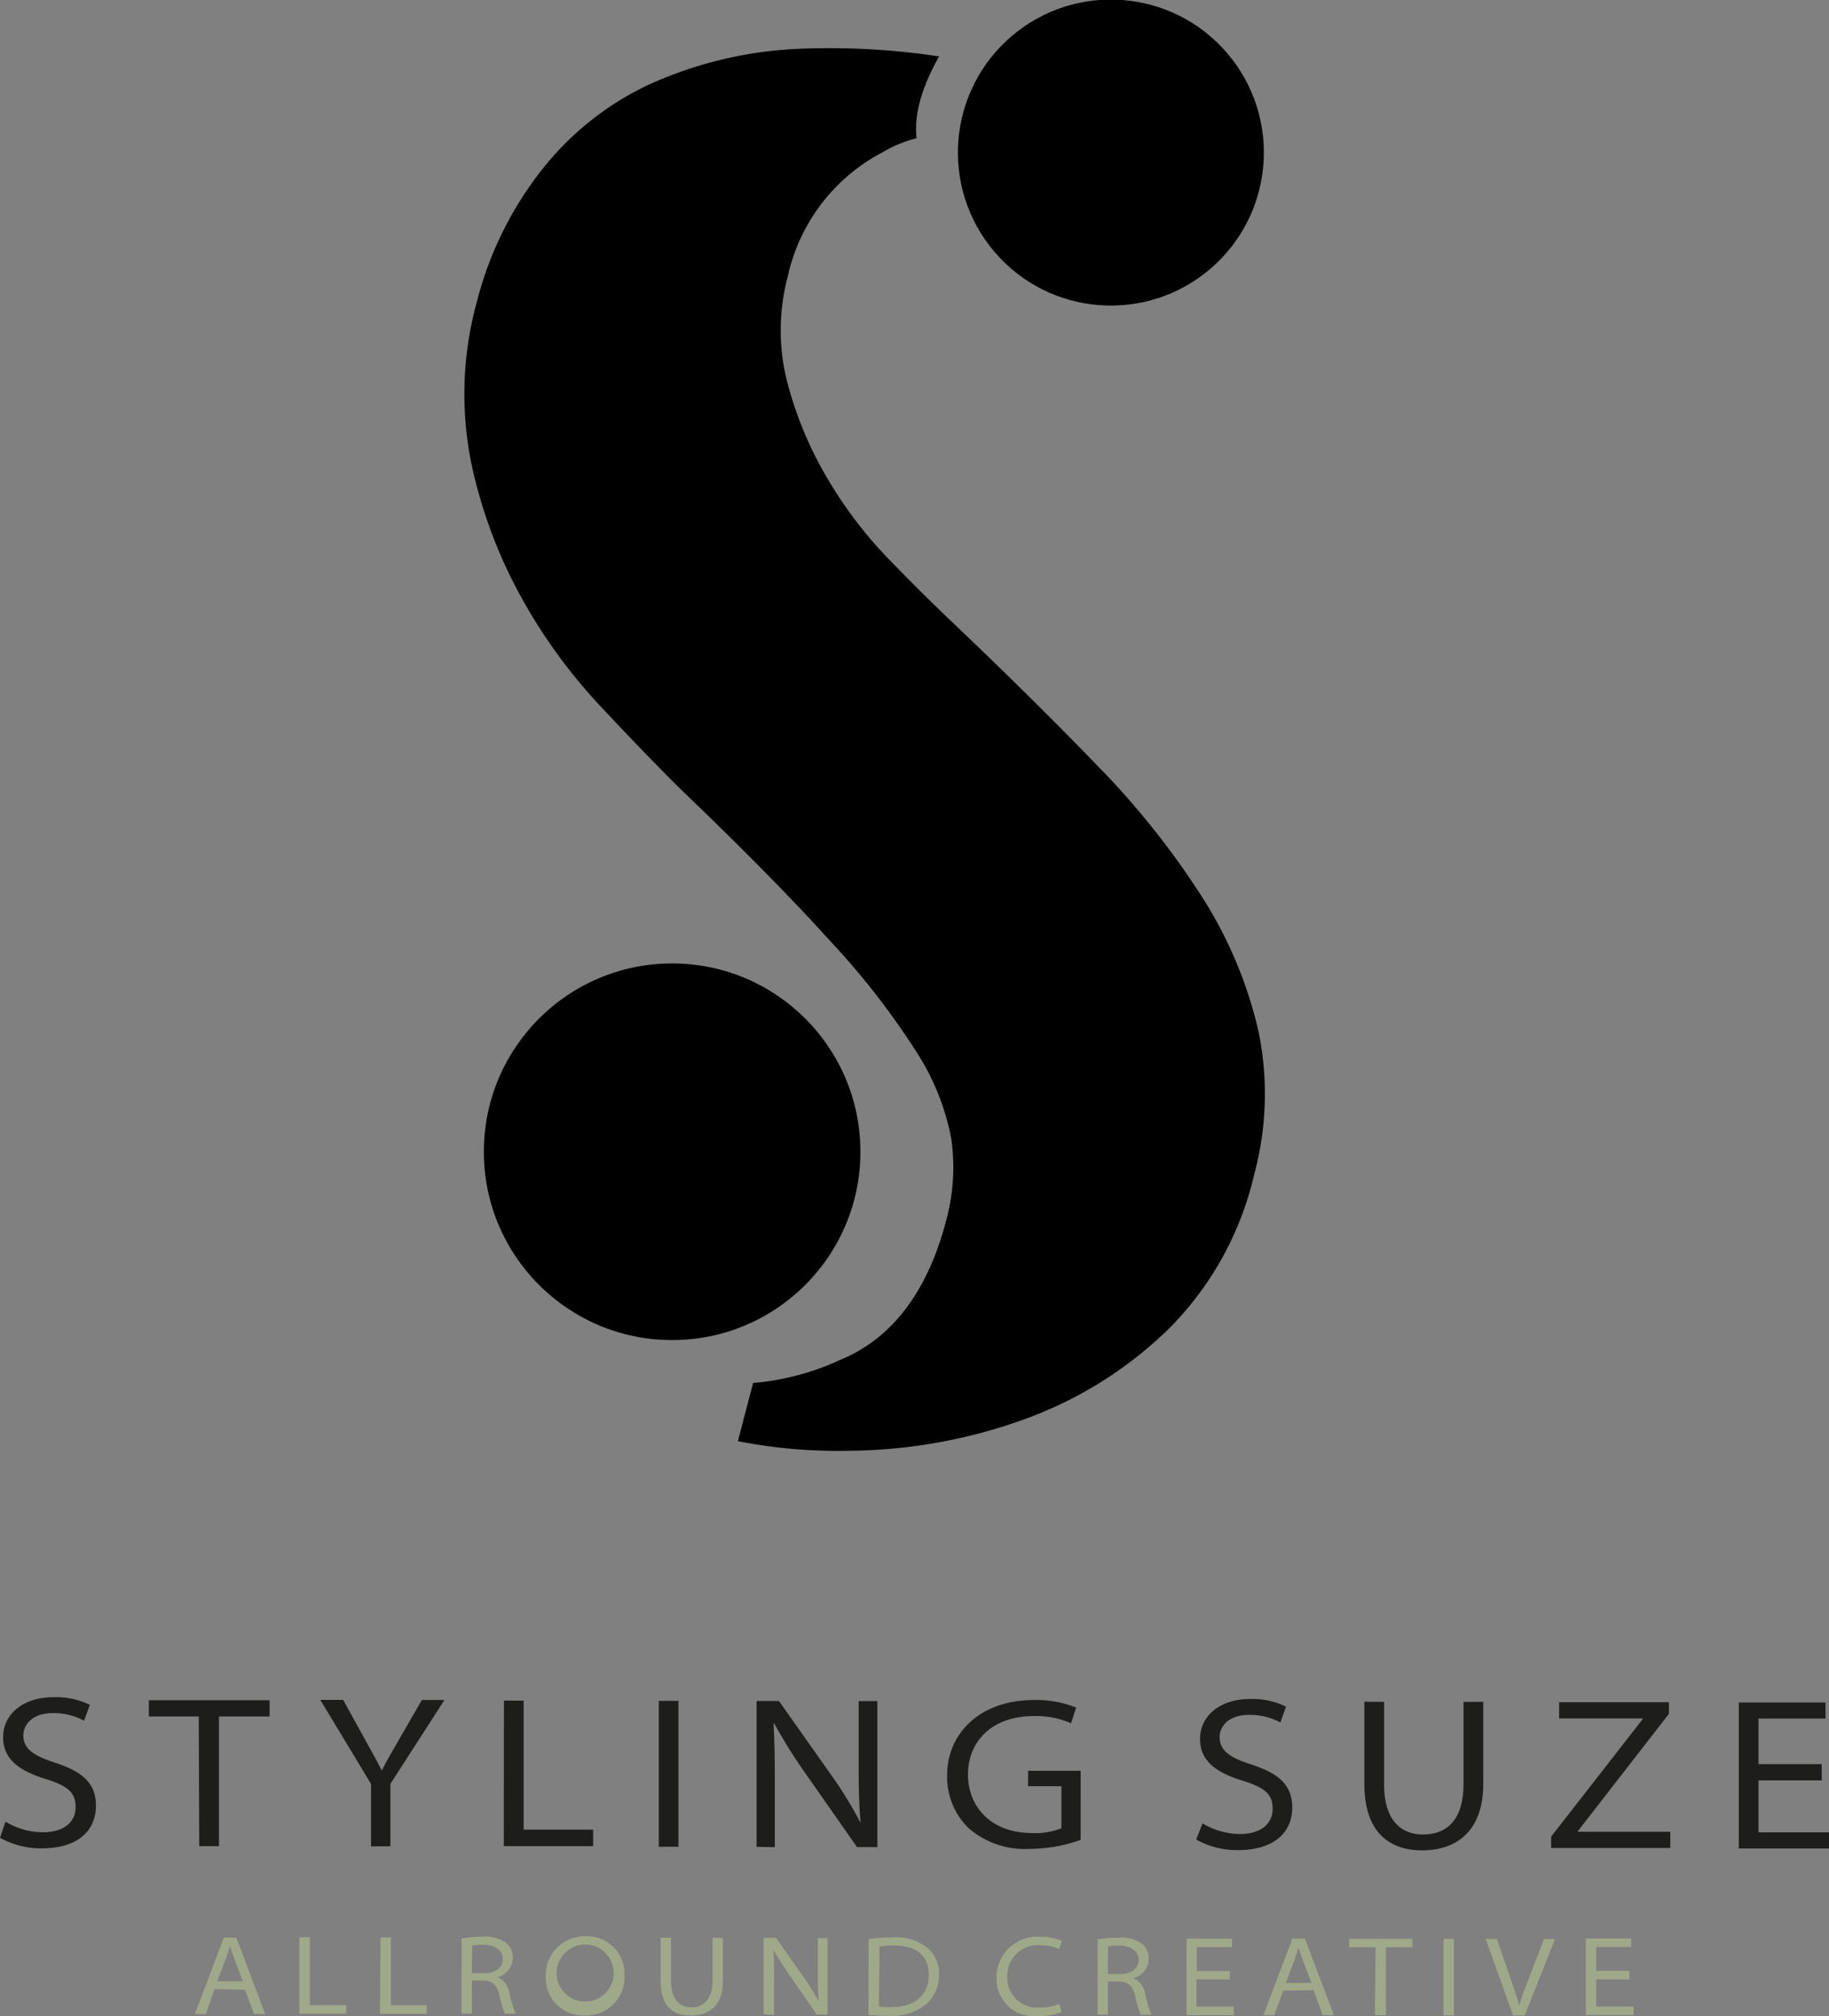 <?xml version="1.0" encoding="UTF-8"?>
<svg xmlns="http://www.w3.org/2000/svg" id="Laag_1" data-name="Laag 1" viewBox="0 0 146.59 161.55">
  <rect x="0" y="0" width="146.59" height="161.55" fill="#808080" stroke="none"/>
  <defs>
    <style>.cls-1{fill:#fff;}.cls-2{fill:#1d1d1b;}.cls-3{fill:#a0a88a;}</style>
  </defs>
  <path class="cls-1" d="M306.84,441.74" transform="translate(-229.8 -339.39)"></path>
  <path class="cls-1" d="M300,441.35" transform="translate(-229.8 -339.39)"></path>
  <path d="M290.16,450.21a20.88,20.88,0,0,0,7-1.86c4.59-1.89,7.2-6.15,8.51-11.31a16.07,16.07,0,0,0,.37-6.41,19.43,19.43,0,0,0-2.82-7,61.09,61.09,0,0,0-6.94-8.9q-4.57-5.06-12-12.17-2.79-2.77-6.4-6.63a43.18,43.18,0,0,1-6.34-8.75,38.79,38.79,0,0,1-4-10.84,27.92,27.92,0,0,1,.49-12.81A28.42,28.42,0,0,1,273,353.29a23.77,23.77,0,0,1,8.7-7.07,32.37,32.37,0,0,1,12.72-2.94,58.51,58.51,0,0,1,10.64.63c-.68,1.27-2.09,3.86-1.8,6.56a9.74,9.74,0,0,0-2.7,1.11,14.79,14.79,0,0,0-7.63,10,16.68,16.68,0,0,0,0,8.56,29.94,29.94,0,0,0,3.21,7.63,34.08,34.08,0,0,0,4.87,6.4c1.84,1.9,3.45,3.49,4.81,4.79q6.64,6.3,11.91,11.76a65.24,65.24,0,0,1,8.53,10.73,34.13,34.13,0,0,1,4.42,10.65,24.84,24.84,0,0,1-.38,11.48,25.61,25.61,0,0,1-6.77,12.23A32.15,32.15,0,0,1,312,453.08a42.18,42.18,0,0,1-14.22,2.56,41.26,41.26,0,0,1-8.84-.77m-12.44-34a15,15,0,0,1-.33,6.9,24,24,0,0,1-2.82,6.41" transform="translate(-229.8 -339.39)"></path>
  <circle cx="318.83" cy="351.65" r="12.26" transform="translate(-381.72 -48.6) rotate(-40.44)"></circle>
  <circle cx="53.87" cy="92.29" r="15.09"></circle>
  <path class="cls-2" d="M230.24,485.36a5.89,5.89,0,0,0,3,.85c1.65,0,2.62-.8,2.62-2s-.63-1.72-2.43-2.28c-2.23-.69-3.38-1.66-3.38-3.34,0-1.84,1.61-3.2,4-3.2A6.1,6.1,0,0,1,237,476l-.46,1.27a5.13,5.13,0,0,0-2.47-.61c-1.77,0-2.39,1-2.4,1.77,0,1.06.75,1.62,2.53,2.2,2.17.71,3.3,1.62,3.29,3.47s-1.29,3.4-4.37,3.4a6.76,6.76,0,0,1-3.32-.85Z" transform="translate(-229.8 -339.39)"></path>
  <path class="cls-2" d="M245.73,476.93h-4v-1.3h9.68v1.3h-4.06l0,10.39h-1.58Z" transform="translate(-229.8 -339.39)"></path>
  <path class="cls-2" d="M259.54,487.34v-5l-4.07-6.74h1.83l1.84,3.33c.5.91.87,1.55,1.26,2.34h0c.35-.72.78-1.44,1.29-2.33l1.92-3.33h1.81l-4.33,6.72v5Z" transform="translate(-229.8 -339.39)"></path>
  <path class="cls-2" d="M270.19,475.66h1.58V486h5.57v1.32h-7.16Z" transform="translate(-229.8 -339.39)"></path>
  <path class="cls-2" d="M284.18,475.68l0,11.69h-1.58l0-11.69Z" transform="translate(-229.8 -339.39)"></path>
  <path class="cls-2" d="M290.44,487.38l0-11.69h1.79l4.28,6.06a32.18,32.18,0,0,1,2.27,3.72l0,0c-.14-1.47-.16-2.87-.16-4.61V475.7h1.5l0,11.7h-1.63l-4.2-6a40.85,40.85,0,0,1-2.43-3.9l-.06,0c.08,1.46.1,2.84.1,4.59v5.31Z" transform="translate(-229.8 -339.39)"></path>
  <path class="cls-2" d="M316.41,486.82a12.26,12.26,0,0,1-4.1.72,6.85,6.85,0,0,1-4.91-1.69,5.75,5.75,0,0,1-1.69-4.24c0-3.13,2.43-6,7-6a8.54,8.54,0,0,1,3.34.61l-.41,1.26a6.85,6.85,0,0,0-3-.58c-3.3,0-5.25,2-5.26,4.66s1.91,4.7,5.09,4.71a5.71,5.71,0,0,0,2.4-.38v-3.37H312.2v-1.24h4.21Z" transform="translate(-229.8 -339.39)"></path>
  <path class="cls-2" d="M326.18,485.5a6,6,0,0,0,3,.85c1.65,0,2.61-.8,2.62-2s-.63-1.72-2.43-2.28c-2.24-.69-3.39-1.66-3.39-3.34,0-1.84,1.61-3.2,4-3.2a6.1,6.1,0,0,1,2.89.61l-.45,1.27a5.21,5.21,0,0,0-2.48-.61c-1.76,0-2.39,1-2.39,1.77,0,1.06.74,1.63,2.52,2.2,2.18.71,3.3,1.62,3.3,3.47s-1.3,3.4-4.37,3.4a6.7,6.7,0,0,1-3.33-.85Z" transform="translate(-229.8 -339.39)"></path>
  <path class="cls-2" d="M340.73,475.76v6.63c0,2.78,1.3,4,3.11,4,2,0,3.25-1.27,3.26-4v-6.63h1.58v6.56c0,3.78-2.11,5.34-4.92,5.34-2.59,0-4.61-1.44-4.61-5.32v-6.59Z" transform="translate(-229.8 -339.39)"></path>
  <path class="cls-2" d="M354.12,486.56l7.33-9.41v-.06h-6.69v-1.3l8.8,0v.93l-7.29,9.39v.06h7.4v1.3h-9.55Z" transform="translate(-229.8 -339.39)"></path>
  <path class="cls-2" d="M375.81,482.05h-5.07v4.17h5.65v1.29h-7.23l0-11.7h6.95v1.29h-5.37v3.65h5.06Z" transform="translate(-229.8 -339.39)"></path>
  <path class="cls-3" d="M247,498.78l-.71,2h-.87l2.32-6.13h1l2.32,6.13h-.89l-.74-1.95Zm2.27-.63-.7-1.84c-.15-.39-.24-.71-.34-1h0c-.09.32-.19.64-.32,1l-.7,1.84Z" transform="translate(-229.8 -339.39)"></path>
  <path class="cls-3" d="M253.8,494.62h.83v5.44h2.92v.69h-3.75Z" transform="translate(-229.8 -339.39)"></path>
  <path class="cls-3" d="M260.3,494.63h.83v5.44H264v.69h-3.75Z" transform="translate(-229.8 -339.39)"></path>
  <path class="cls-3" d="M266.8,494.72a10.32,10.32,0,0,1,1.7-.14,2.8,2.8,0,0,1,1.9.53,1.5,1.5,0,0,1,.5,1.16,1.63,1.63,0,0,1-1.22,1.55v0a1.61,1.61,0,0,1,.93,1.2,10.4,10.4,0,0,0,.51,1.72h-.86a8.26,8.26,0,0,1-.43-1.45c-.19-.84-.55-1.17-1.3-1.2h-.91v2.65h-.83Zm.82,2.78h1c.91,0,1.48-.45,1.48-1.14s-.67-1.14-1.53-1.14a4.05,4.05,0,0,0-.93.08Z" transform="translate(-229.8 -339.39)"></path>
  <path class="cls-3" d="M279.85,497.65a3.08,3.08,0,0,1-3.2,3.24,3,3,0,0,1-3.11-3.1,3.12,3.12,0,0,1,3.19-3.25A3,3,0,0,1,279.85,497.65Zm-5.43.11a2.29,2.29,0,1,0,2.29-2.56A2.31,2.31,0,0,0,274.42,497.76Z" transform="translate(-229.8 -339.39)"></path>
  <path class="cls-3" d="M283.58,494.66v3.48c0,1.45.68,2.1,1.63,2.1s1.7-.66,1.7-2.1v-3.47h.83v3.43c0,2-1.1,2.8-2.57,2.8s-2.42-.75-2.42-2.79v-3.45Z" transform="translate(-229.8 -339.39)"></path>
  <path class="cls-3" d="M291,500.8v-6.13H292l2.23,3.18a16.21,16.21,0,0,1,1.2,1.95h0a23,23,0,0,1-.08-2.42v-2.69h.78v6.13h-.86l-2.2-3.17c-.48-.71-.94-1.41-1.28-2h0c.05.77.06,1.49.05,2.41v2.78Z" transform="translate(-229.8 -339.39)"></path>
  <path class="cls-3" d="M299.42,494.77a13.52,13.52,0,0,1,1.93-.14,4,4,0,0,1,2.83.88,2.72,2.72,0,0,1,.88,2.1,3.17,3.17,0,0,1-.94,2.31,4.38,4.38,0,0,1-3.05,1,15.48,15.48,0,0,1-1.66-.08Zm.82,5.4a6.52,6.52,0,0,0,1,.05c2,0,3-1.07,3-2.58s-.92-2.35-2.82-2.36a5.75,5.75,0,0,0-1.13.1Z" transform="translate(-229.8 -339.39)"></path>
  <path class="cls-3" d="M314.87,500.61a4.55,4.55,0,0,1-1.86.33,3,3,0,0,1-3.34-3.13,3.25,3.25,0,0,1,3.54-3.22,4,4,0,0,1,1.69.32l-.21.66a3.42,3.42,0,0,0-1.44-.3,2.45,2.45,0,0,0-2.72,2.53,2.39,2.39,0,0,0,2.65,2.45,3.5,3.5,0,0,0,1.52-.29Z" transform="translate(-229.8 -339.39)"></path>
  <path class="cls-3" d="M317.77,494.79a10.28,10.28,0,0,1,1.69-.13,2.73,2.73,0,0,1,1.91.53,1.53,1.53,0,0,1,.5,1.15,1.64,1.64,0,0,1-1.22,1.56v0a1.62,1.62,0,0,1,.92,1.2,11,11,0,0,0,.51,1.73h-.85a7.62,7.62,0,0,1-.43-1.46c-.2-.83-.55-1.17-1.31-1.2h-.9v2.65h-.82Zm.82,2.78h1c.91,0,1.47-.45,1.47-1.14s-.67-1.14-1.53-1.14a4,4,0,0,0-.92.08Z" transform="translate(-229.8 -339.39)"></path>
  <path class="cls-3" d="M328.35,498h-2.66v2.19h3v.68h-3.79v-6.13h3.64v.67h-2.82v1.92h2.66Z" transform="translate(-229.8 -339.39)"></path>
  <path class="cls-3" d="M332.64,498.91l-.71,1.95h-.87l2.32-6.13h1l2.33,6.13h-.9l-.73-2Zm2.27-.64-.7-1.83c-.15-.39-.25-.71-.34-1h0c-.09.33-.19.65-.32,1l-.7,1.85Z" transform="translate(-229.8 -339.39)"></path>
  <path class="cls-3" d="M340.05,495.43h-2.12v-.68H343v.68h-2.12v5.44H340Z" transform="translate(-229.8 -339.39)"></path>
  <path class="cls-3" d="M346.32,494.75v6.13h-.83v-6.13Z" transform="translate(-229.8 -339.39)"></path>
  <path class="cls-3" d="M351.07,500.89l-2.2-6.13h.9l1.06,3.07c.3.87.55,1.57.73,2.27h0c.2-.68.48-1.43.8-2.25l1.19-3.09h.88L352,500.89Z" transform="translate(-229.8 -339.39)"></path>
  <path class="cls-3" d="M360.39,498h-2.66v2.18h3v.67H356.9v-6.13h3.64v.68h-2.81v1.91h2.66Z" transform="translate(-229.8 -339.39)"></path>
</svg>
